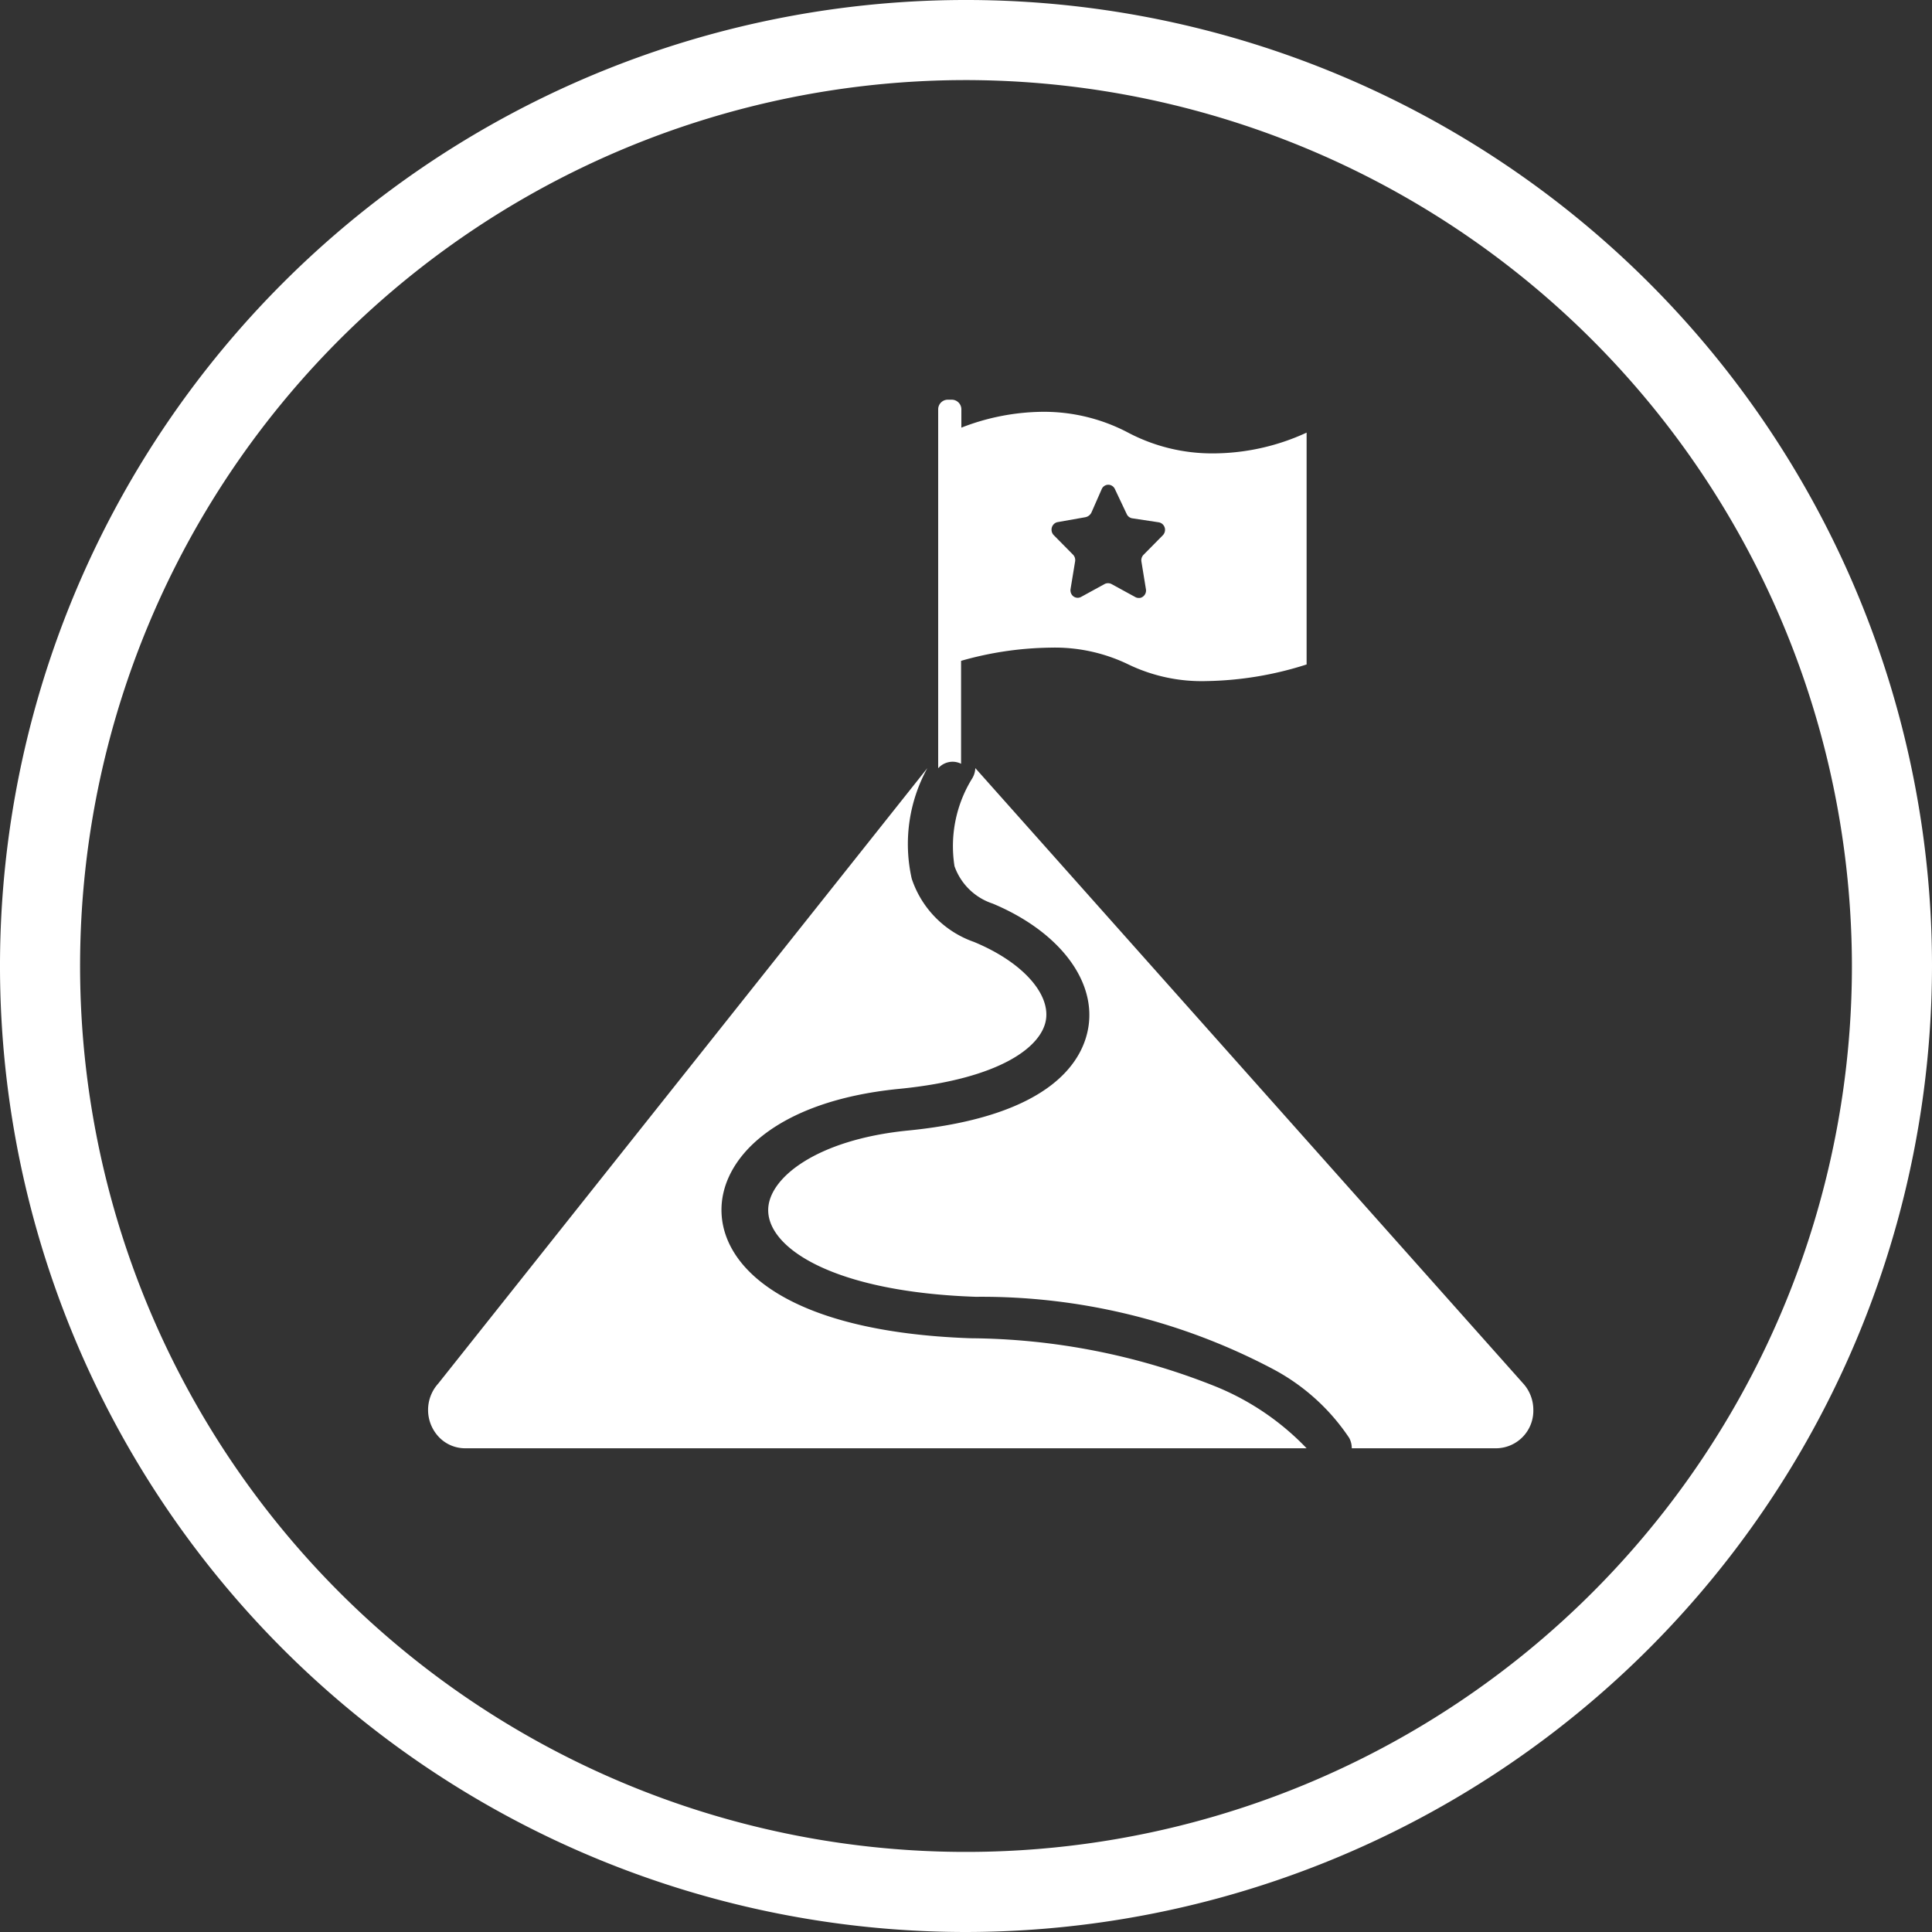 <svg xmlns="http://www.w3.org/2000/svg" width="40" height="40" viewBox="0 0 40 40">
  <rect x="0" y="0" width="40" height="40" fill="#333333" stroke="none"/>
  <g id="icon-w-ttc" transform="translate(0.901 0.901)">
    <path id="Subtraction_1" data-name="Subtraction 1" d="M1032,4124a20,20,0,1,1,20-20A20.022,20.022,0,0,1,1032,4124Zm0-38.342A18.342,18.342,0,1,0,1050.342,4104,18.363,18.363,0,0,0,1032,4085.658Z" transform="translate(-1012.901 -4084.901)" fill="#fff"/>
    <path id="Fill_1" data-name="Fill 1" d="M22.124,21.71h-3a.445.445,0,0,0-.053-.214A4.338,4.338,0,0,0,17.5,20.074a12.906,12.906,0,0,0-6.158-1.5c-2.924-.1-4.281-.992-4.3-1.776-.02-.667.986-1.477,2.889-1.666,3.039-.3,3.651-1.494,3.745-2.177.134-.971-.646-1.961-1.986-2.522a1.253,1.253,0,0,1-.791-.774,2.664,2.664,0,0,1,.369-1.822.446.446,0,0,0,.062-.209L22.691,20.389a.814.814,0,0,1,.192.528A.777.777,0,0,1,22.124,21.71Zm-3.936,0H.767a.751.751,0,0,1-.53-.219.815.815,0,0,1-.026-1.122L10.337,7.628a3.263,3.263,0,0,0-.324,2.288A2.082,2.082,0,0,0,11.3,11.226c.971.4,1.571,1.045,1.494,1.6s-.918,1.234-3.043,1.443c-2.585.255-3.709,1.465-3.676,2.551C6.108,18,7.481,19.3,11.23,19.432a13.893,13.893,0,0,1,5.038.984,5.435,5.435,0,0,1,1.92,1.293ZM10.561,7.628V.2a.2.2,0,0,1,.2-.2h.08a.2.2,0,0,1,.2.2V.579A4.724,4.724,0,0,1,12.723.251a3.734,3.734,0,0,1,1.77.431,3.731,3.731,0,0,0,1.769.43,4.643,4.643,0,0,0,1.927-.43v4.8l0,0a7.138,7.138,0,0,1-2.071.344,3.492,3.492,0,0,1-1.622-.346,3.494,3.494,0,0,0-1.622-.346,7,7,0,0,0-1.839.273V7.538a.393.393,0,0,0-.177-.042.4.4,0,0,0-.293.131ZM14.081,3.8a.145.145,0,0,1,.07.018l.492.269a.142.142,0,0,0,.069.018l.026,0a.157.157,0,0,0,.124-.182l-.093-.571a.162.162,0,0,1,.043-.14l.4-.405a.161.161,0,0,0,.044-.09.157.157,0,0,0-.128-.178l-.549-.083a.152.152,0,0,1-.114-.087l-.246-.52a.153.153,0,0,0-.068-.071.146.146,0,0,0-.068-.017.149.149,0,0,0-.135.088l-.213.485a.177.177,0,0,1-.131.1l-.565.1a.149.149,0,0,0-.087.046.163.163,0,0,0,0,.223l.4.405a.162.162,0,0,1,.044.14l-.094.571a.165.165,0,0,0,.015.1.147.147,0,0,0,.2.066l.491-.269A.147.147,0,0,1,14.081,3.8Z" transform="translate(7.962 7.374)" fill="#fff"/>
  </g>
</svg>
